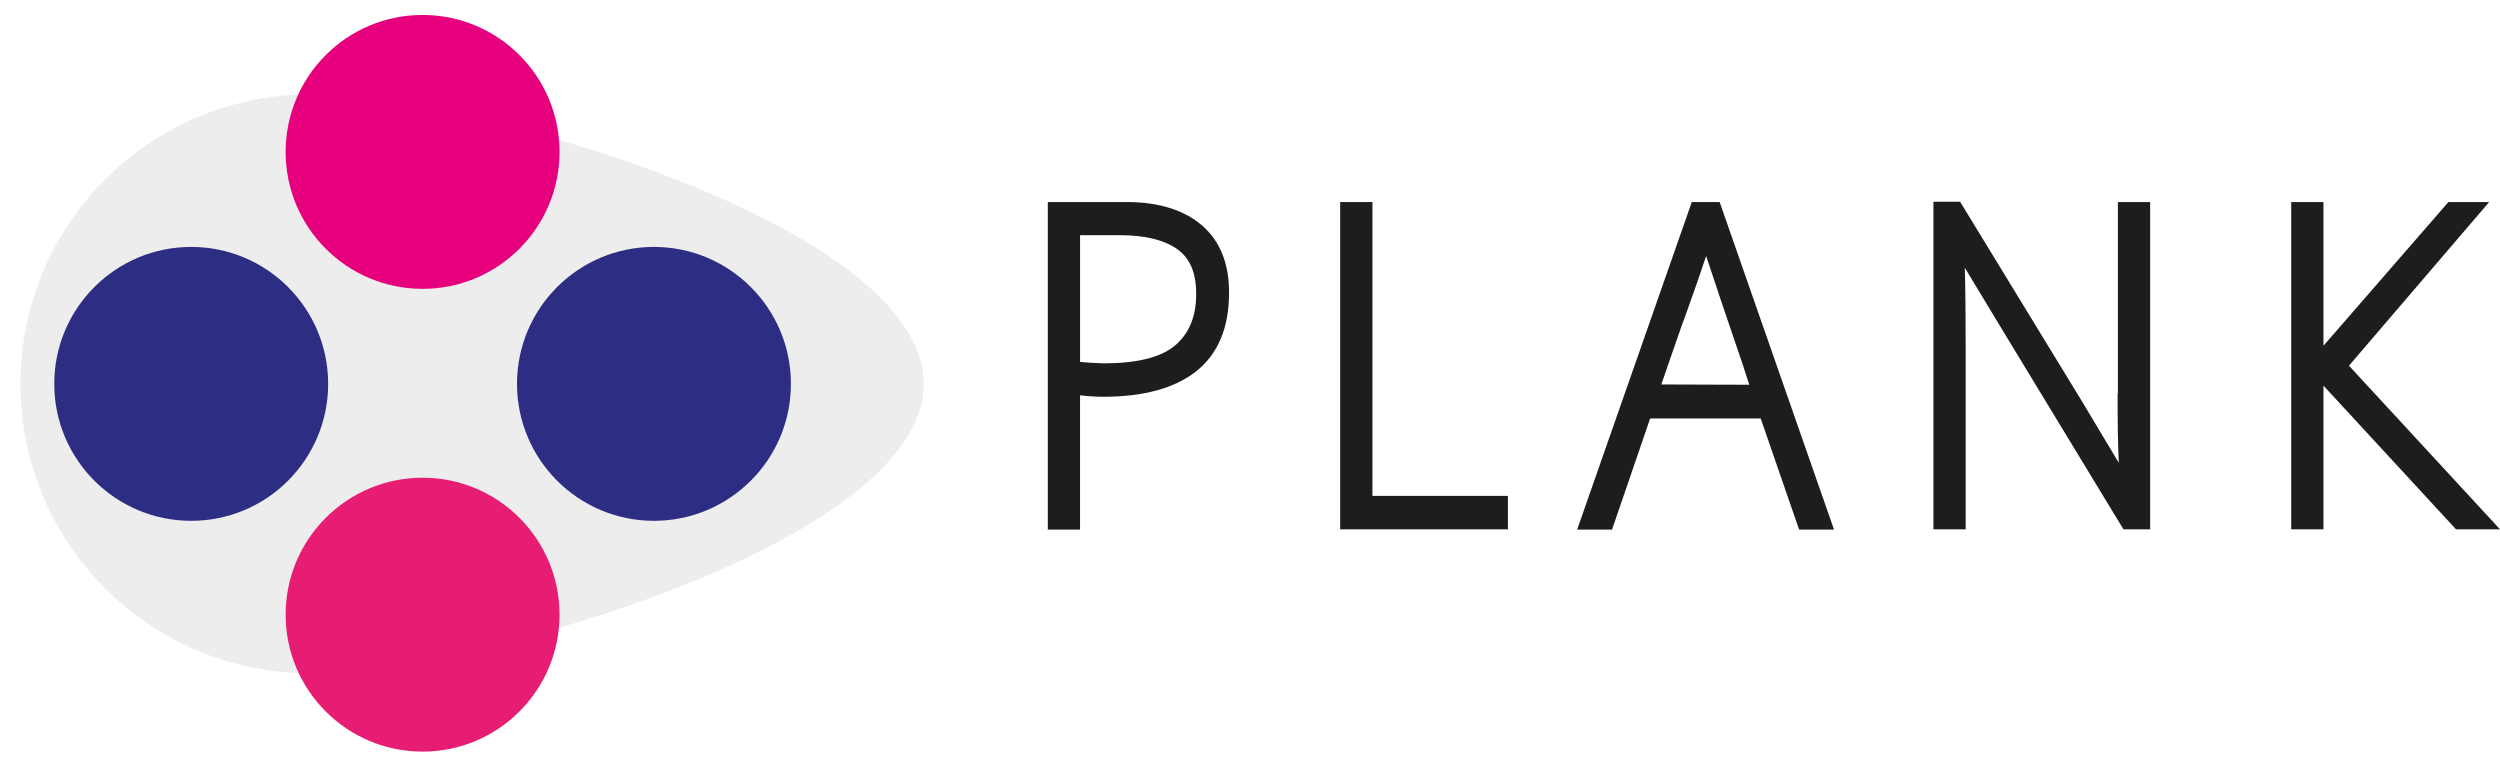 <?xml version="1.0" encoding="utf-8"?>
<!-- Generator: Adobe Illustrator 24.2.1, SVG Export Plug-In . SVG Version: 6.00 Build 0)  -->
<svg version="1.1" id="Livello_1" xmlns="http://www.w3.org/2000/svg" xmlns:xlink="http://www.w3.org/1999/xlink" x="0px" y="0px"
	 viewBox="0 0 852.5 258.9" style="enable-background:new 0 0 852.5 258.9;" xml:space="preserve">
<style type="text/css">
	.st0{fill:#EDEDED;}
	.st1{fill:#E71D73;}
	.st2{fill:#E6007E;}
	.st3{fill:#2D2E83;}
	.st4{fill:#1D1D1B;}
</style>
<path class="st0" d="M315,130.9c0,54.5-155.8,98.7-210.3,98.7C50.2,229,6.4,184.4,7,129.9c0.5-53.7,44-97.1,97.7-97.7
	C159.2,32.2,315,76.4,315,130.9z"/>
<circle class="st1" cx="144.1" cy="209.6" r="46.7"/>
<circle class="st2" cx="144.1" cy="51.8" r="46.7"/>
<circle class="st3" cx="223" cy="130.9" r="46.7"/>
<circle class="st3" cx="65.2" cy="130.9" r="46.7"/>
<g>
	<path class="st4" d="M409.8,76.8c-6.1-5.2-14.7-7.9-25.5-7.9h-27v111.7h11v-45.8c2.6,0.3,5.3,0.5,8,0.5c13.6,0,24.2-2.9,31.5-8.6
		c7.5-5.9,11.3-14.9,11.3-26.7C419.2,89.9,416,82.1,409.8,76.8z M407.9,100.2c0,7.8-2.4,13.5-7.2,17.6c-4.8,4.1-13.1,6.1-24.3,6.1
		c-2.7-0.1-5.4-0.2-8.1-0.5V80.2H382c8.4,0,15,1.6,19.5,4.8C405.8,88.1,407.9,93,407.9,100.2z"/>
	<polygon class="st4" points="468,68.9 457,68.9 457,180.5 514.2,180.5 514.2,169.1 468,169.1 	"/>
	<path class="st4" d="M576.9,68.9l-39.1,111.7h11.9l13-37.9h37.7l13.1,37.9h11.9L586.4,68.9H576.9z M596.5,131.2l-30-0.1
		c4.3-12.4,7-20.3,8.3-23.7c2.9-8,5.2-14.7,7-20.1c2.7,8.2,6.8,20.5,12.4,36.8L596.5,131.2z"/>
	<path class="st4" d="M722.1,134.2c0,9.5,0.1,17.4,0.4,23.6l-12.4-20.7l-41.7-68.3h-9.1v111.7h11v-61.1c0-11.7-0.1-21.1-0.3-28.1
		l12.2,20.2l41.9,69h9.1V68.9h-11V134.2z"/>
	<polygon class="st4" points="801,124.7 848.8,68.9 834.9,68.9 792.3,117.9 792.3,68.9 781.3,68.9 781.3,180.5 792.3,180.5 
		792.3,131.5 837.5,180.5 852.5,180.5 	"/>
</g>
</svg>
